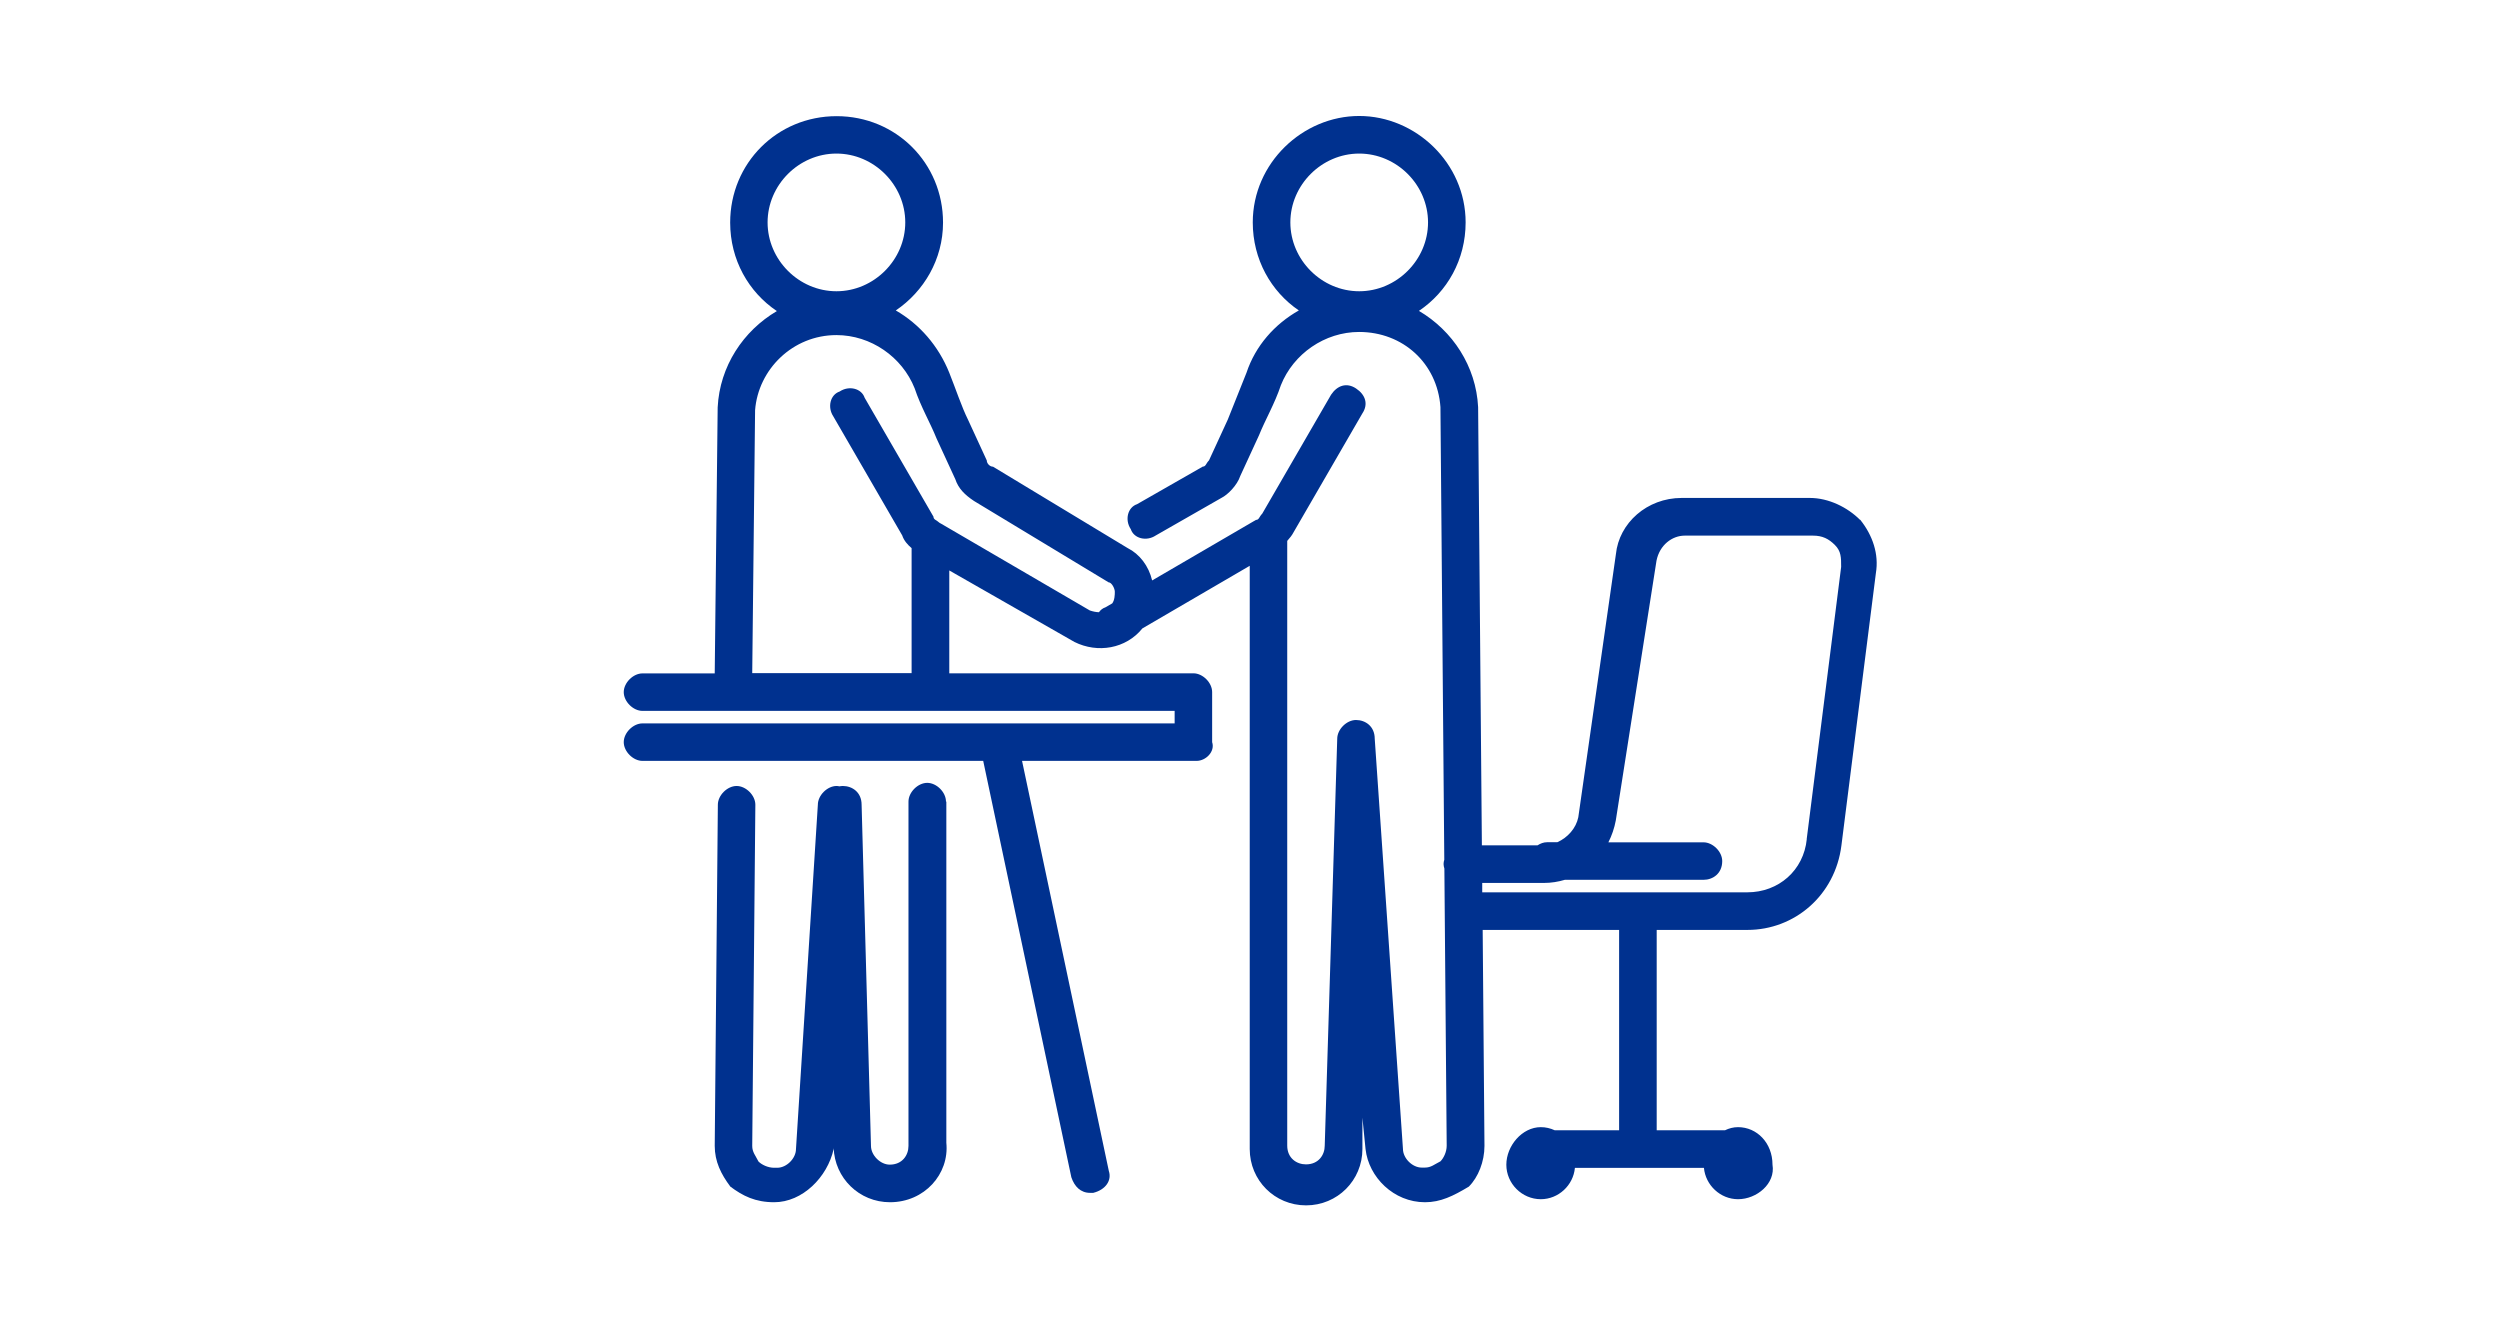 <?xml version="1.0" encoding="UTF-8"?><svg id="_レイヤー_1" xmlns="http://www.w3.org/2000/svg" viewBox="0 0 280 150"><defs><style>.cls-1{fill:#00318f;}</style></defs><path class="cls-1" d="m105.95,89.78c0-1.05-1.05-2.1-2.1-2.1s-2.1,1.05-2.1,2.1v38.56c0,1.05-.7,2.1-2.1,2.1-1.05,0-2.1-1.05-2.1-2.1l-1.05-38.21c0-1.4-1.05-2.1-2.1-2.1-.14,0-.27.02-.39.04-.1-.02-.21-.04-.31-.04-1.05,0-2.1,1.05-2.1,2.1l-2.45,38.56c0,1.05-1.05,2.1-2.1,2.1h-.35c-.7,0-1.4-.35-1.75-.7-.35-.7-.7-1.05-.7-1.75l.35-38.21c0-1.05-1.05-2.1-2.1-2.1s-2.1,1.05-2.1,2.1l-.35,38.21c0,1.75.7,3.16,1.75,4.56,1.4,1.05,2.8,1.75,4.91,1.75,3.16,0,5.96-2.8,6.66-5.96v-.15c.11,3.41,2.87,6.11,6.31,6.11,3.86,0,6.66-3.16,6.31-6.66v-38.21Z"/><path class="cls-1" d="m208.32,58.22c-1.4-1.4-3.51-2.45-5.61-2.45h-14.37c-3.86,0-7.01,2.8-7.36,6.31l-4.21,29.45c-.25,1.24-1.2,2.29-2.35,2.8h-1.16c-.37,0-.74.14-1.06.35h-6.23l-.42-49.08c-.23-4.59-2.87-8.57-6.63-10.78,3.17-2.13,5.23-5.74,5.23-9.91,0-6.66-5.61-11.92-11.92-11.92s-11.92,5.26-11.92,11.92c0,4.13,2.03,7.73,5.16,9.86-2.71,1.53-4.86,3.96-5.86,6.97-.7,1.75-1.4,3.51-2.1,5.26l-2.1,4.56c-.35.35-.35.7-.7.7l-7.36,4.21c-1.05.35-1.4,1.75-.7,2.8.35,1.05,1.75,1.4,2.8.7l7.36-4.21c.7-.35,1.75-1.4,2.1-2.45l2.1-4.56c.7-1.75,1.75-3.51,2.45-5.61,1.4-3.51,4.91-5.96,8.76-5.96,4.91,0,8.76,3.51,9.11,8.41l.43,50.7c-.05.16-.08.32-.08.48,0,.17.04.34.09.51l.26,31.04c0,.7-.35,1.4-.7,1.75-.7.35-1.05.7-1.75.7h-.35c-1.05,0-2.1-1.05-2.1-2.1l-3.16-45.93c0-1.4-1.05-2.1-2.1-2.1s-2.1,1.05-2.1,2.1l-1.4,45.57c0,1.05-.7,2.1-2.1,2.1-1.05,0-2.1-.7-2.1-2.1V60.58c.3-.33.56-.67.7-.95l7.71-13.32c.7-1.05.35-2.1-.7-2.8-1.05-.7-2.1-.35-2.8.7l-7.71,13.32c-.35.35-.35.7-.7.7l-11.63,6.78c-.39-1.64-1.41-2.96-2.75-3.63l-15.07-9.11c-.35,0-.7-.35-.7-.7l-2.1-4.56c-.7-1.4-1.4-3.51-2.1-5.26-1.21-3.02-3.34-5.45-5.99-6.98,3.14-2.13,5.29-5.72,5.29-9.84,0-6.66-5.26-11.92-11.92-11.92s-11.92,5.26-11.92,11.92c0,4.17,2.06,7.78,5.23,9.91-3.76,2.21-6.4,6.18-6.63,10.78l-.33,29.8h-8.09c-1.05,0-2.1,1.05-2.1,2.1s1.05,2.1,2.1,2.1h59.6v1.4h-59.6c-1.05,0-2.1,1.05-2.1,2.1s1.05,2.1,2.1,2.1h38.16l9.87,46.63c.35,1.05,1.05,1.75,2.1,1.75h.35c1.4-.35,2.1-1.4,1.75-2.45l-9.72-45.93h19.54c1.05,0,2.1-1.05,1.75-2.1v-5.61c0-1.05-1.05-2.1-2.1-2.1h-27.34v-11.52l14.02,8.01c2.59,1.29,5.76.77,7.61-1.52l12.02-7.01v65.32c0,3.51,2.8,6.31,6.31,6.31s6.31-2.8,6.31-6.31v-3.51l.35,3.51c.35,3.16,3.16,5.96,6.66,5.96,1.75,0,3.16-.7,4.91-1.75,1.05-1.05,1.75-2.8,1.75-4.56l-.2-24.19h15.28v22.44h-7.21c-.48-.22-1-.35-1.56-.35-2.1,0-3.86,2.1-3.86,4.21s1.75,3.86,3.86,3.86c1.98,0,3.64-1.56,3.82-3.51h14.45c.18,1.94,1.84,3.51,3.82,3.51,2.1,0,4.21-1.75,3.86-3.86,0-2.45-1.75-4.21-3.86-4.21-.52,0-1.01.13-1.46.35h-7.65v-22.44h10.17c5.26,0,9.82-3.86,10.52-9.47l3.86-30.5c.35-2.1-.35-4.21-1.75-5.96Zm-56.09-41.02c4.21,0,7.71,3.51,7.71,7.71s-3.51,7.71-7.71,7.71-7.71-3.51-7.71-7.71,3.51-7.71,7.71-7.71Zm-58.55,0c4.21,0,7.71,3.51,7.71,7.71s-3.51,7.71-7.71,7.71-7.71-3.51-7.71-7.71,3.51-7.71,7.71-7.71Zm11.67,41.43s-.09-.06-.13-.08c-.34-.32-.67-.34-.67-.68l-7.71-13.32c-.35-1.05-1.75-1.4-2.8-.7-1.05.35-1.4,1.75-.7,2.8l7.71,13.32c.19.58.61,1.05,1.05,1.42v14h-17.85l.32-29.45c.35-4.56,4.21-8.41,9.11-8.41,3.86,0,7.36,2.45,8.76,5.96.7,2.1,1.75,3.86,2.45,5.61l2.1,4.56c.35,1.05,1.05,1.75,2.1,2.45l15.07,9.11c.35,0,.7.7.7,1.05,0,.32-.01.94-.29,1.31l-.76.44c-.31.1-.55.3-.73.55-.33-.01-.67-.08-1.02-.2l-16.73-9.76Zm97.01,35.35c-.35,3.51-3.16,5.96-6.66,5.96h-29.69v-1.05s6.9,0,6.9,0c.83,0,1.61-.13,2.35-.35h15.53c1.05,0,2.1-.7,2.1-2.1,0-1.05-1.05-2.1-2.1-2.1h-10.65c.39-.77.67-1.59.83-2.45l4.56-29.1c.35-1.75,1.75-2.8,3.16-2.8h14.37c1.05,0,1.75.35,2.45,1.05.7.7.7,1.4.7,2.45l-3.86,30.5Z"/></svg>